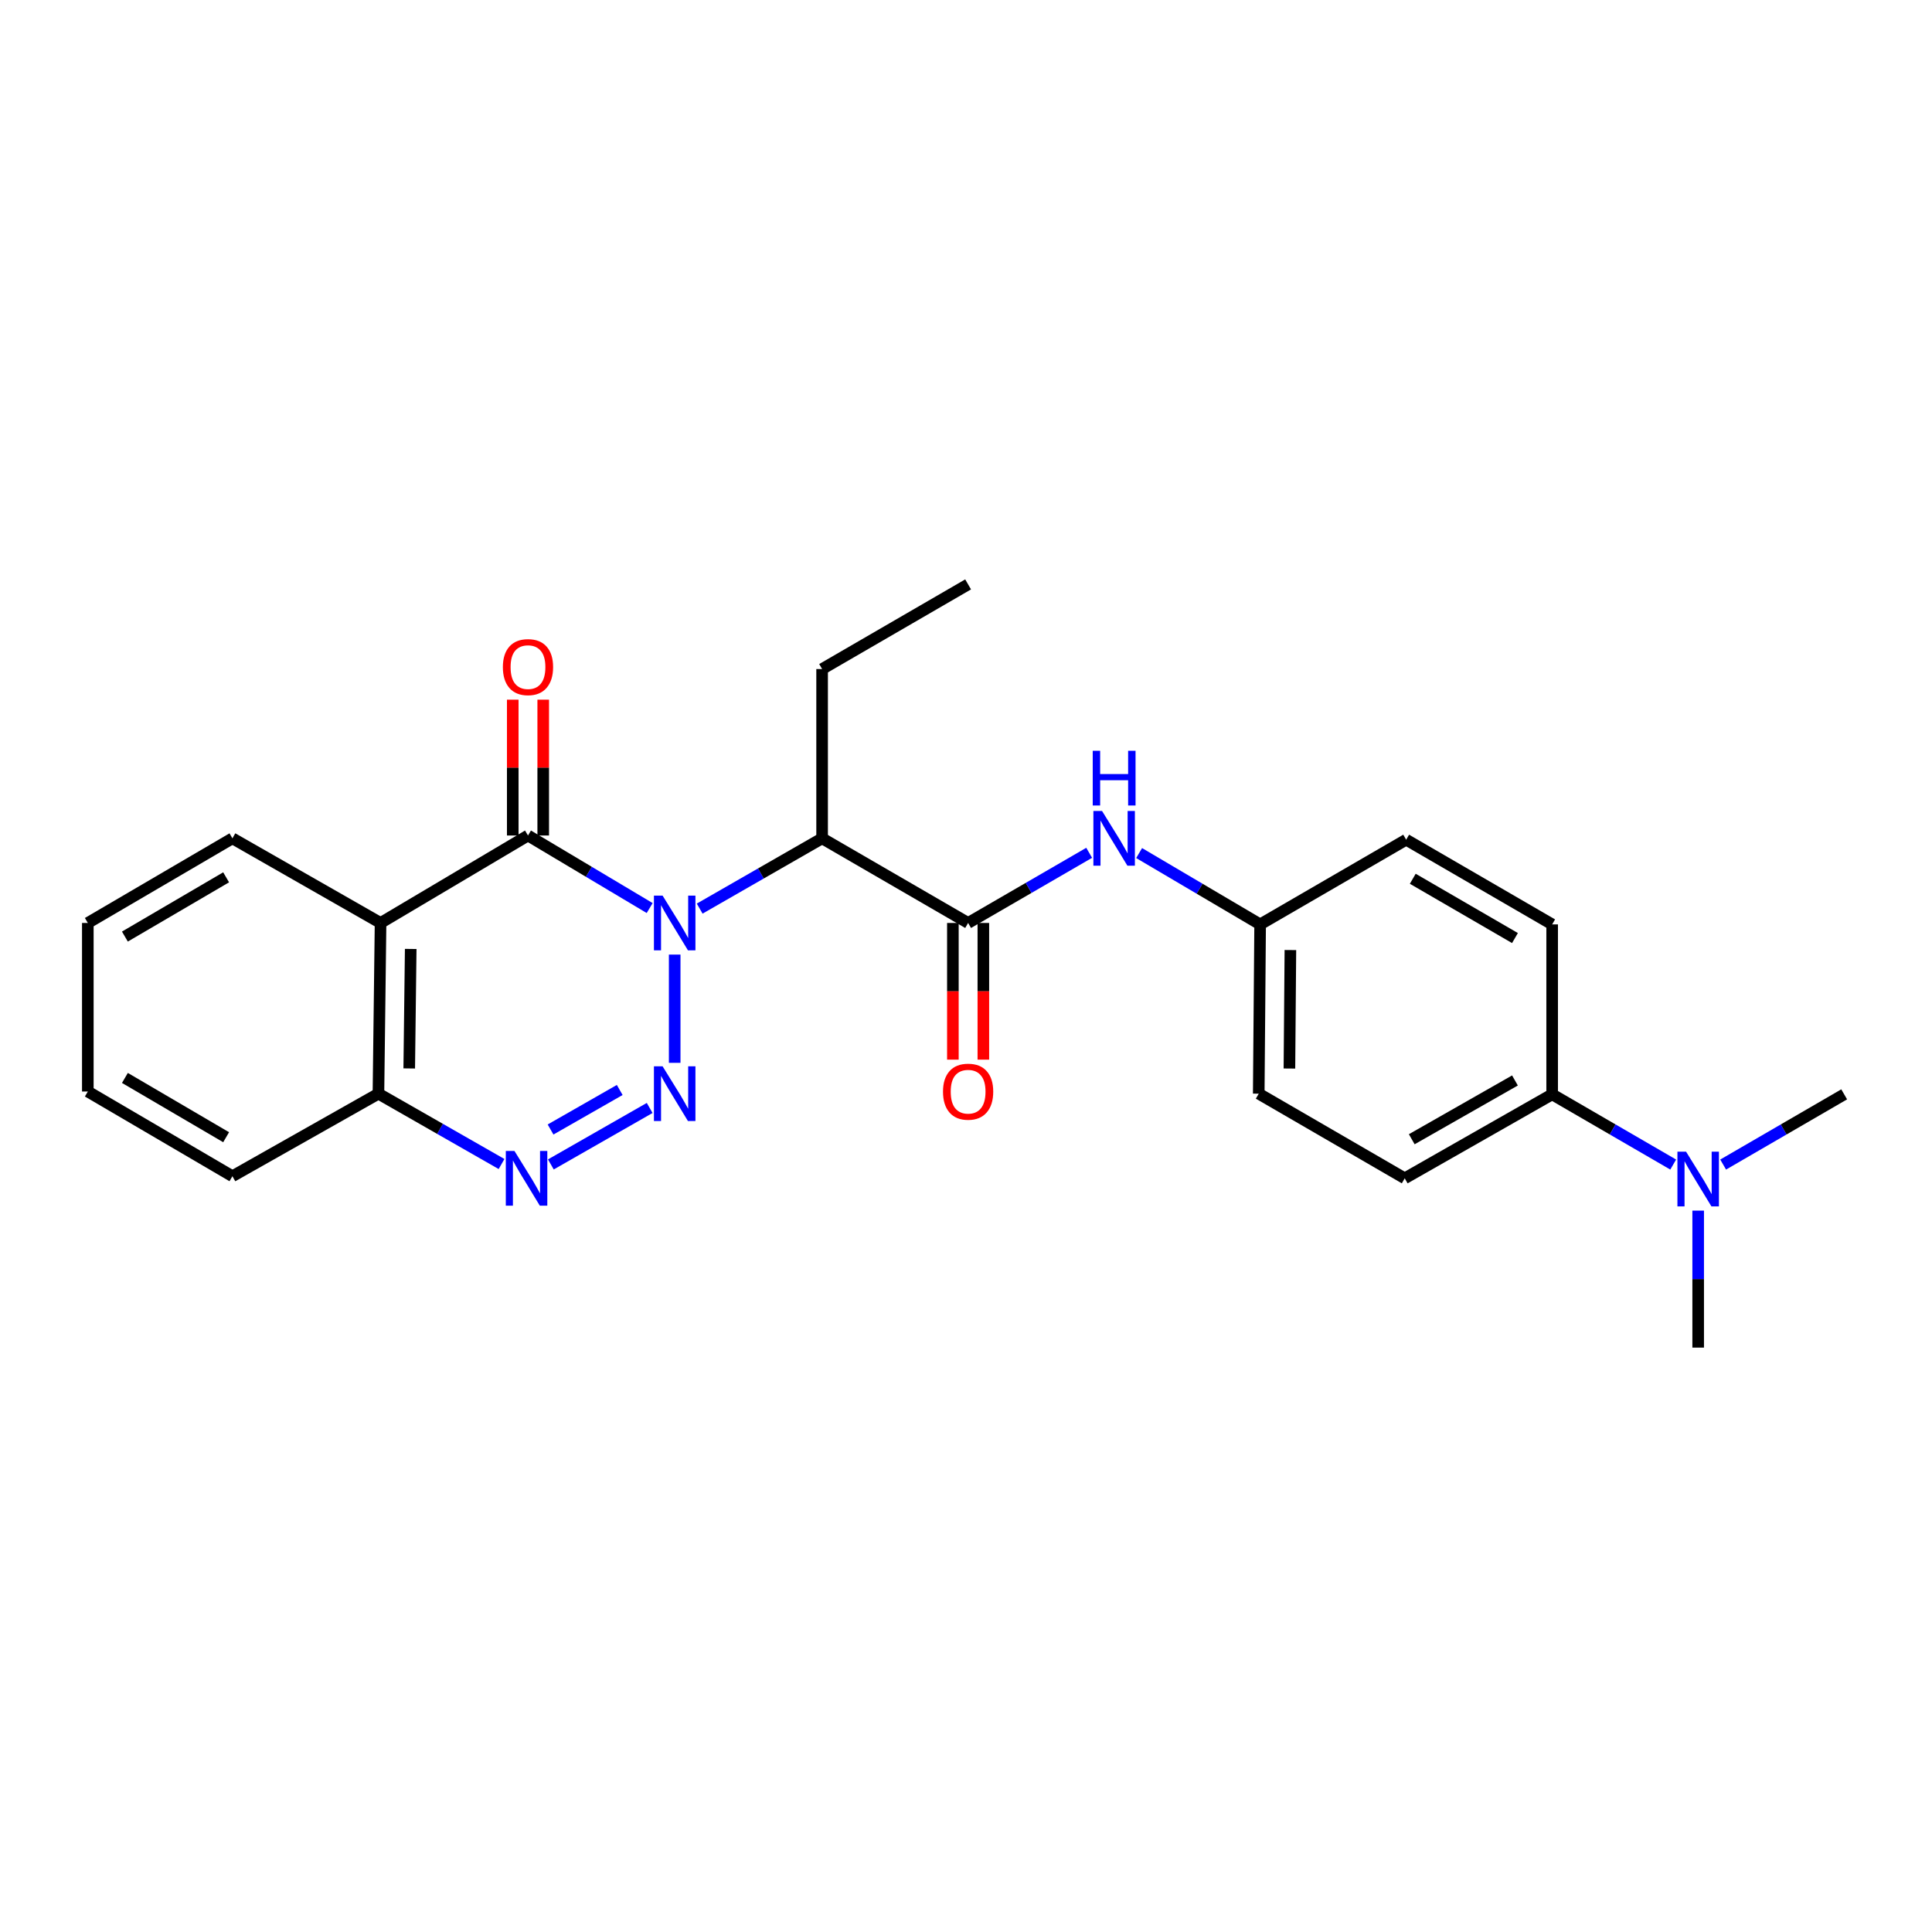 <?xml version='1.0' encoding='iso-8859-1'?>
<svg version='1.1' baseProfile='full'
              xmlns='http://www.w3.org/2000/svg'
                      xmlns:rdkit='http://www.rdkit.org/xml'
                      xmlns:xlink='http://www.w3.org/1999/xlink'
                  xml:space='preserve'
width='1000px' height='1000px' viewBox='0 0 1000 1000'>
<!-- END OF HEADER -->
<rect style='opacity:1.0;fill:#FFFFFF;stroke:none' width='1000' height='1000' x='0' y='0'> </rect>
<path class='bond-0' d='M 349.215,494.093 L 349.215,550.122' style='fill:none;fill-rule:evenodd;stroke:#0000FF;stroke-width:6px;stroke-linecap:butt;stroke-linejoin:miter;stroke-opacity:1' />
<path class='bond-1' d='M 336.265,470.004 L 304.774,451.229' style='fill:none;fill-rule:evenodd;stroke:#0000FF;stroke-width:6px;stroke-linecap:butt;stroke-linejoin:miter;stroke-opacity:1' />
<path class='bond-1' d='M 304.774,451.229 L 273.284,432.455' style='fill:none;fill-rule:evenodd;stroke:#000000;stroke-width:6px;stroke-linecap:butt;stroke-linejoin:miter;stroke-opacity:1' />
<path class='bond-2' d='M 362.155,470.296 L 393.839,452.107' style='fill:none;fill-rule:evenodd;stroke:#0000FF;stroke-width:6px;stroke-linecap:butt;stroke-linejoin:miter;stroke-opacity:1' />
<path class='bond-2' d='M 393.839,452.107 L 425.523,433.918' style='fill:none;fill-rule:evenodd;stroke:#000000;stroke-width:6px;stroke-linecap:butt;stroke-linejoin:miter;stroke-opacity:1' />
<path class='bond-3' d='M 336.267,573.481 L 285.122,602.71' style='fill:none;fill-rule:evenodd;stroke:#0000FF;stroke-width:6px;stroke-linecap:butt;stroke-linejoin:miter;stroke-opacity:1' />
<path class='bond-3' d='M 320.769,564.171 L 284.968,584.631' style='fill:none;fill-rule:evenodd;stroke:#0000FF;stroke-width:6px;stroke-linecap:butt;stroke-linejoin:miter;stroke-opacity:1' />
<path class='bond-4' d='M 273.284,432.455 L 196.976,477.724' style='fill:none;fill-rule:evenodd;stroke:#000000;stroke-width:6px;stroke-linecap:butt;stroke-linejoin:miter;stroke-opacity:1' />
<path class='bond-8' d='M 281.17,432.455 L 281.17,397.303' style='fill:none;fill-rule:evenodd;stroke:#000000;stroke-width:6px;stroke-linecap:butt;stroke-linejoin:miter;stroke-opacity:1' />
<path class='bond-8' d='M 281.17,397.303 L 281.17,362.152' style='fill:none;fill-rule:evenodd;stroke:#FF0000;stroke-width:6px;stroke-linecap:butt;stroke-linejoin:miter;stroke-opacity:1' />
<path class='bond-8' d='M 265.397,432.455 L 265.397,397.303' style='fill:none;fill-rule:evenodd;stroke:#000000;stroke-width:6px;stroke-linecap:butt;stroke-linejoin:miter;stroke-opacity:1' />
<path class='bond-8' d='M 265.397,397.303 L 265.397,362.152' style='fill:none;fill-rule:evenodd;stroke:#FF0000;stroke-width:6px;stroke-linecap:butt;stroke-linejoin:miter;stroke-opacity:1' />
<path class='bond-5' d='M 425.523,433.918 L 501.095,477.724' style='fill:none;fill-rule:evenodd;stroke:#000000;stroke-width:6px;stroke-linecap:butt;stroke-linejoin:miter;stroke-opacity:1' />
<path class='bond-16' d='M 425.523,433.918 L 425.523,346.297' style='fill:none;fill-rule:evenodd;stroke:#000000;stroke-width:6px;stroke-linecap:butt;stroke-linejoin:miter;stroke-opacity:1' />
<path class='bond-25' d='M 259.6,602.497 L 227.74,584.29' style='fill:none;fill-rule:evenodd;stroke:#0000FF;stroke-width:6px;stroke-linecap:butt;stroke-linejoin:miter;stroke-opacity:1' />
<path class='bond-25' d='M 227.74,584.29 L 195.88,566.082' style='fill:none;fill-rule:evenodd;stroke:#000000;stroke-width:6px;stroke-linecap:butt;stroke-linejoin:miter;stroke-opacity:1' />
<path class='bond-6' d='M 196.976,477.724 L 195.88,566.082' style='fill:none;fill-rule:evenodd;stroke:#000000;stroke-width:6px;stroke-linecap:butt;stroke-linejoin:miter;stroke-opacity:1' />
<path class='bond-6' d='M 212.583,491.174 L 211.817,553.024' style='fill:none;fill-rule:evenodd;stroke:#000000;stroke-width:6px;stroke-linecap:butt;stroke-linejoin:miter;stroke-opacity:1' />
<path class='bond-15' d='M 196.976,477.724 L 120.299,433.918' style='fill:none;fill-rule:evenodd;stroke:#000000;stroke-width:6px;stroke-linecap:butt;stroke-linejoin:miter;stroke-opacity:1' />
<path class='bond-7' d='M 501.095,477.724 L 532.424,459.567' style='fill:none;fill-rule:evenodd;stroke:#000000;stroke-width:6px;stroke-linecap:butt;stroke-linejoin:miter;stroke-opacity:1' />
<path class='bond-7' d='M 532.424,459.567 L 563.752,441.409' style='fill:none;fill-rule:evenodd;stroke:#0000FF;stroke-width:6px;stroke-linecap:butt;stroke-linejoin:miter;stroke-opacity:1' />
<path class='bond-9' d='M 493.209,477.724 L 493.209,513.096' style='fill:none;fill-rule:evenodd;stroke:#000000;stroke-width:6px;stroke-linecap:butt;stroke-linejoin:miter;stroke-opacity:1' />
<path class='bond-9' d='M 493.209,513.096 L 493.209,548.468' style='fill:none;fill-rule:evenodd;stroke:#FF0000;stroke-width:6px;stroke-linecap:butt;stroke-linejoin:miter;stroke-opacity:1' />
<path class='bond-9' d='M 508.982,477.724 L 508.982,513.096' style='fill:none;fill-rule:evenodd;stroke:#000000;stroke-width:6px;stroke-linecap:butt;stroke-linejoin:miter;stroke-opacity:1' />
<path class='bond-9' d='M 508.982,513.096 L 508.982,548.468' style='fill:none;fill-rule:evenodd;stroke:#FF0000;stroke-width:6px;stroke-linecap:butt;stroke-linejoin:miter;stroke-opacity:1' />
<path class='bond-21' d='M 195.88,566.082 L 120.299,608.81' style='fill:none;fill-rule:evenodd;stroke:#000000;stroke-width:6px;stroke-linecap:butt;stroke-linejoin:miter;stroke-opacity:1' />
<path class='bond-12' d='M 589.609,441.543 L 620.924,460.006' style='fill:none;fill-rule:evenodd;stroke:#0000FF;stroke-width:6px;stroke-linecap:butt;stroke-linejoin:miter;stroke-opacity:1' />
<path class='bond-12' d='M 620.924,460.006 L 652.24,478.469' style='fill:none;fill-rule:evenodd;stroke:#000000;stroke-width:6px;stroke-linecap:butt;stroke-linejoin:miter;stroke-opacity:1' />
<path class='bond-10' d='M 803.393,566.432 L 727.084,609.897' style='fill:none;fill-rule:evenodd;stroke:#000000;stroke-width:6px;stroke-linecap:butt;stroke-linejoin:miter;stroke-opacity:1' />
<path class='bond-10' d='M 784.139,559.246 L 730.724,589.671' style='fill:none;fill-rule:evenodd;stroke:#000000;stroke-width:6px;stroke-linecap:butt;stroke-linejoin:miter;stroke-opacity:1' />
<path class='bond-11' d='M 803.393,566.432 L 834.721,584.604' style='fill:none;fill-rule:evenodd;stroke:#000000;stroke-width:6px;stroke-linecap:butt;stroke-linejoin:miter;stroke-opacity:1' />
<path class='bond-11' d='M 834.721,584.604 L 866.049,602.777' style='fill:none;fill-rule:evenodd;stroke:#0000FF;stroke-width:6px;stroke-linecap:butt;stroke-linejoin:miter;stroke-opacity:1' />
<path class='bond-27' d='M 803.393,566.432 L 803.393,478.469' style='fill:none;fill-rule:evenodd;stroke:#000000;stroke-width:6px;stroke-linecap:butt;stroke-linejoin:miter;stroke-opacity:1' />
<path class='bond-19' d='M 878.973,626.615 L 878.973,662.066' style='fill:none;fill-rule:evenodd;stroke:#0000FF;stroke-width:6px;stroke-linecap:butt;stroke-linejoin:miter;stroke-opacity:1' />
<path class='bond-19' d='M 878.973,662.066 L 878.973,697.518' style='fill:none;fill-rule:evenodd;stroke:#000000;stroke-width:6px;stroke-linecap:butt;stroke-linejoin:miter;stroke-opacity:1' />
<path class='bond-20' d='M 891.898,602.776 L 923.222,584.604' style='fill:none;fill-rule:evenodd;stroke:#0000FF;stroke-width:6px;stroke-linecap:butt;stroke-linejoin:miter;stroke-opacity:1' />
<path class='bond-20' d='M 923.222,584.604 L 954.545,566.432' style='fill:none;fill-rule:evenodd;stroke:#000000;stroke-width:6px;stroke-linecap:butt;stroke-linejoin:miter;stroke-opacity:1' />
<path class='bond-17' d='M 652.24,478.469 L 727.829,434.628' style='fill:none;fill-rule:evenodd;stroke:#000000;stroke-width:6px;stroke-linecap:butt;stroke-linejoin:miter;stroke-opacity:1' />
<path class='bond-18' d='M 652.24,478.469 L 651.521,566.082' style='fill:none;fill-rule:evenodd;stroke:#000000;stroke-width:6px;stroke-linecap:butt;stroke-linejoin:miter;stroke-opacity:1' />
<path class='bond-18' d='M 667.905,491.741 L 667.402,553.069' style='fill:none;fill-rule:evenodd;stroke:#000000;stroke-width:6px;stroke-linecap:butt;stroke-linejoin:miter;stroke-opacity:1' />
<path class='bond-13' d='M 803.393,478.469 L 727.829,434.628' style='fill:none;fill-rule:evenodd;stroke:#000000;stroke-width:6px;stroke-linecap:butt;stroke-linejoin:miter;stroke-opacity:1' />
<path class='bond-13' d='M 784.142,485.536 L 731.248,454.848' style='fill:none;fill-rule:evenodd;stroke:#000000;stroke-width:6px;stroke-linecap:butt;stroke-linejoin:miter;stroke-opacity:1' />
<path class='bond-14' d='M 727.084,609.897 L 651.521,566.082' style='fill:none;fill-rule:evenodd;stroke:#000000;stroke-width:6px;stroke-linecap:butt;stroke-linejoin:miter;stroke-opacity:1' />
<path class='bond-23' d='M 120.299,433.918 L 45.455,477.724' style='fill:none;fill-rule:evenodd;stroke:#000000;stroke-width:6px;stroke-linecap:butt;stroke-linejoin:miter;stroke-opacity:1' />
<path class='bond-23' d='M 117.04,454.102 L 64.649,484.767' style='fill:none;fill-rule:evenodd;stroke:#000000;stroke-width:6px;stroke-linecap:butt;stroke-linejoin:miter;stroke-opacity:1' />
<path class='bond-22' d='M 425.523,346.297 L 501.095,302.482' style='fill:none;fill-rule:evenodd;stroke:#000000;stroke-width:6px;stroke-linecap:butt;stroke-linejoin:miter;stroke-opacity:1' />
<path class='bond-26' d='M 120.299,608.81 L 45.455,564.969' style='fill:none;fill-rule:evenodd;stroke:#000000;stroke-width:6px;stroke-linecap:butt;stroke-linejoin:miter;stroke-opacity:1' />
<path class='bond-26' d='M 117.045,588.624 L 64.654,557.935' style='fill:none;fill-rule:evenodd;stroke:#000000;stroke-width:6px;stroke-linecap:butt;stroke-linejoin:miter;stroke-opacity:1' />
<path class='bond-24' d='M 45.455,477.724 L 45.455,564.969' style='fill:none;fill-rule:evenodd;stroke:#000000;stroke-width:6px;stroke-linecap:butt;stroke-linejoin:miter;stroke-opacity:1' />
<path  class='atom-0' d='M 342.955 463.564
L 352.235 478.564
Q 353.155 480.044, 354.635 482.724
Q 356.115 485.404, 356.195 485.564
L 356.195 463.564
L 359.955 463.564
L 359.955 491.884
L 356.075 491.884
L 346.115 475.484
Q 344.955 473.564, 343.715 471.364
Q 342.515 469.164, 342.155 468.484
L 342.155 491.884
L 338.475 491.884
L 338.475 463.564
L 342.955 463.564
' fill='#0000FF'/>
<path  class='atom-1' d='M 342.955 551.922
L 352.235 566.922
Q 353.155 568.402, 354.635 571.082
Q 356.115 573.762, 356.195 573.922
L 356.195 551.922
L 359.955 551.922
L 359.955 580.242
L 356.075 580.242
L 346.115 563.842
Q 344.955 561.922, 343.715 559.722
Q 342.515 557.522, 342.155 556.842
L 342.155 580.242
L 338.475 580.242
L 338.475 551.922
L 342.955 551.922
' fill='#0000FF'/>
<path  class='atom-4' d='M 266.288 595.737
L 275.568 610.737
Q 276.488 612.217, 277.968 614.897
Q 279.448 617.577, 279.528 617.737
L 279.528 595.737
L 283.288 595.737
L 283.288 624.057
L 279.408 624.057
L 269.448 607.657
Q 268.288 605.737, 267.048 603.537
Q 265.848 601.337, 265.488 600.657
L 265.488 624.057
L 261.808 624.057
L 261.808 595.737
L 266.288 595.737
' fill='#0000FF'/>
<path  class='atom-8' d='M 570.416 419.758
L 579.696 434.758
Q 580.616 436.238, 582.096 438.918
Q 583.576 441.598, 583.656 441.758
L 583.656 419.758
L 587.416 419.758
L 587.416 448.078
L 583.536 448.078
L 573.576 431.678
Q 572.416 429.758, 571.176 427.558
Q 569.976 425.358, 569.616 424.678
L 569.616 448.078
L 565.936 448.078
L 565.936 419.758
L 570.416 419.758
' fill='#0000FF'/>
<path  class='atom-8' d='M 565.596 388.606
L 569.436 388.606
L 569.436 400.646
L 583.916 400.646
L 583.916 388.606
L 587.756 388.606
L 587.756 416.926
L 583.916 416.926
L 583.916 403.846
L 569.436 403.846
L 569.436 416.926
L 565.596 416.926
L 565.596 388.606
' fill='#0000FF'/>
<path  class='atom-9' d='M 260.284 345.29
Q 260.284 338.49, 263.644 334.69
Q 267.004 330.89, 273.284 330.89
Q 279.564 330.89, 282.924 334.69
Q 286.284 338.49, 286.284 345.29
Q 286.284 352.17, 282.884 356.09
Q 279.484 359.97, 273.284 359.97
Q 267.044 359.97, 263.644 356.09
Q 260.284 352.21, 260.284 345.29
M 273.284 356.77
Q 277.604 356.77, 279.924 353.89
Q 282.284 350.97, 282.284 345.29
Q 282.284 339.73, 279.924 336.93
Q 277.604 334.09, 273.284 334.09
Q 268.964 334.09, 266.604 336.89
Q 264.284 339.69, 264.284 345.29
Q 264.284 351.01, 266.604 353.89
Q 268.964 356.77, 273.284 356.77
' fill='#FF0000'/>
<path  class='atom-10' d='M 488.095 565.049
Q 488.095 558.249, 491.455 554.449
Q 494.815 550.649, 501.095 550.649
Q 507.375 550.649, 510.735 554.449
Q 514.095 558.249, 514.095 565.049
Q 514.095 571.929, 510.695 575.849
Q 507.295 579.729, 501.095 579.729
Q 494.855 579.729, 491.455 575.849
Q 488.095 571.969, 488.095 565.049
M 501.095 576.529
Q 505.415 576.529, 507.735 573.649
Q 510.095 570.729, 510.095 565.049
Q 510.095 559.489, 507.735 556.689
Q 505.415 553.849, 501.095 553.849
Q 496.775 553.849, 494.415 556.649
Q 492.095 559.449, 492.095 565.049
Q 492.095 570.769, 494.415 573.649
Q 496.775 576.529, 501.095 576.529
' fill='#FF0000'/>
<path  class='atom-12' d='M 872.713 596.114
L 881.993 611.114
Q 882.913 612.594, 884.393 615.274
Q 885.873 617.954, 885.953 618.114
L 885.953 596.114
L 889.713 596.114
L 889.713 624.434
L 885.833 624.434
L 875.873 608.034
Q 874.713 606.114, 873.473 603.914
Q 872.273 601.714, 871.913 601.034
L 871.913 624.434
L 868.233 624.434
L 868.233 596.114
L 872.713 596.114
' fill='#0000FF'/>
</svg>
